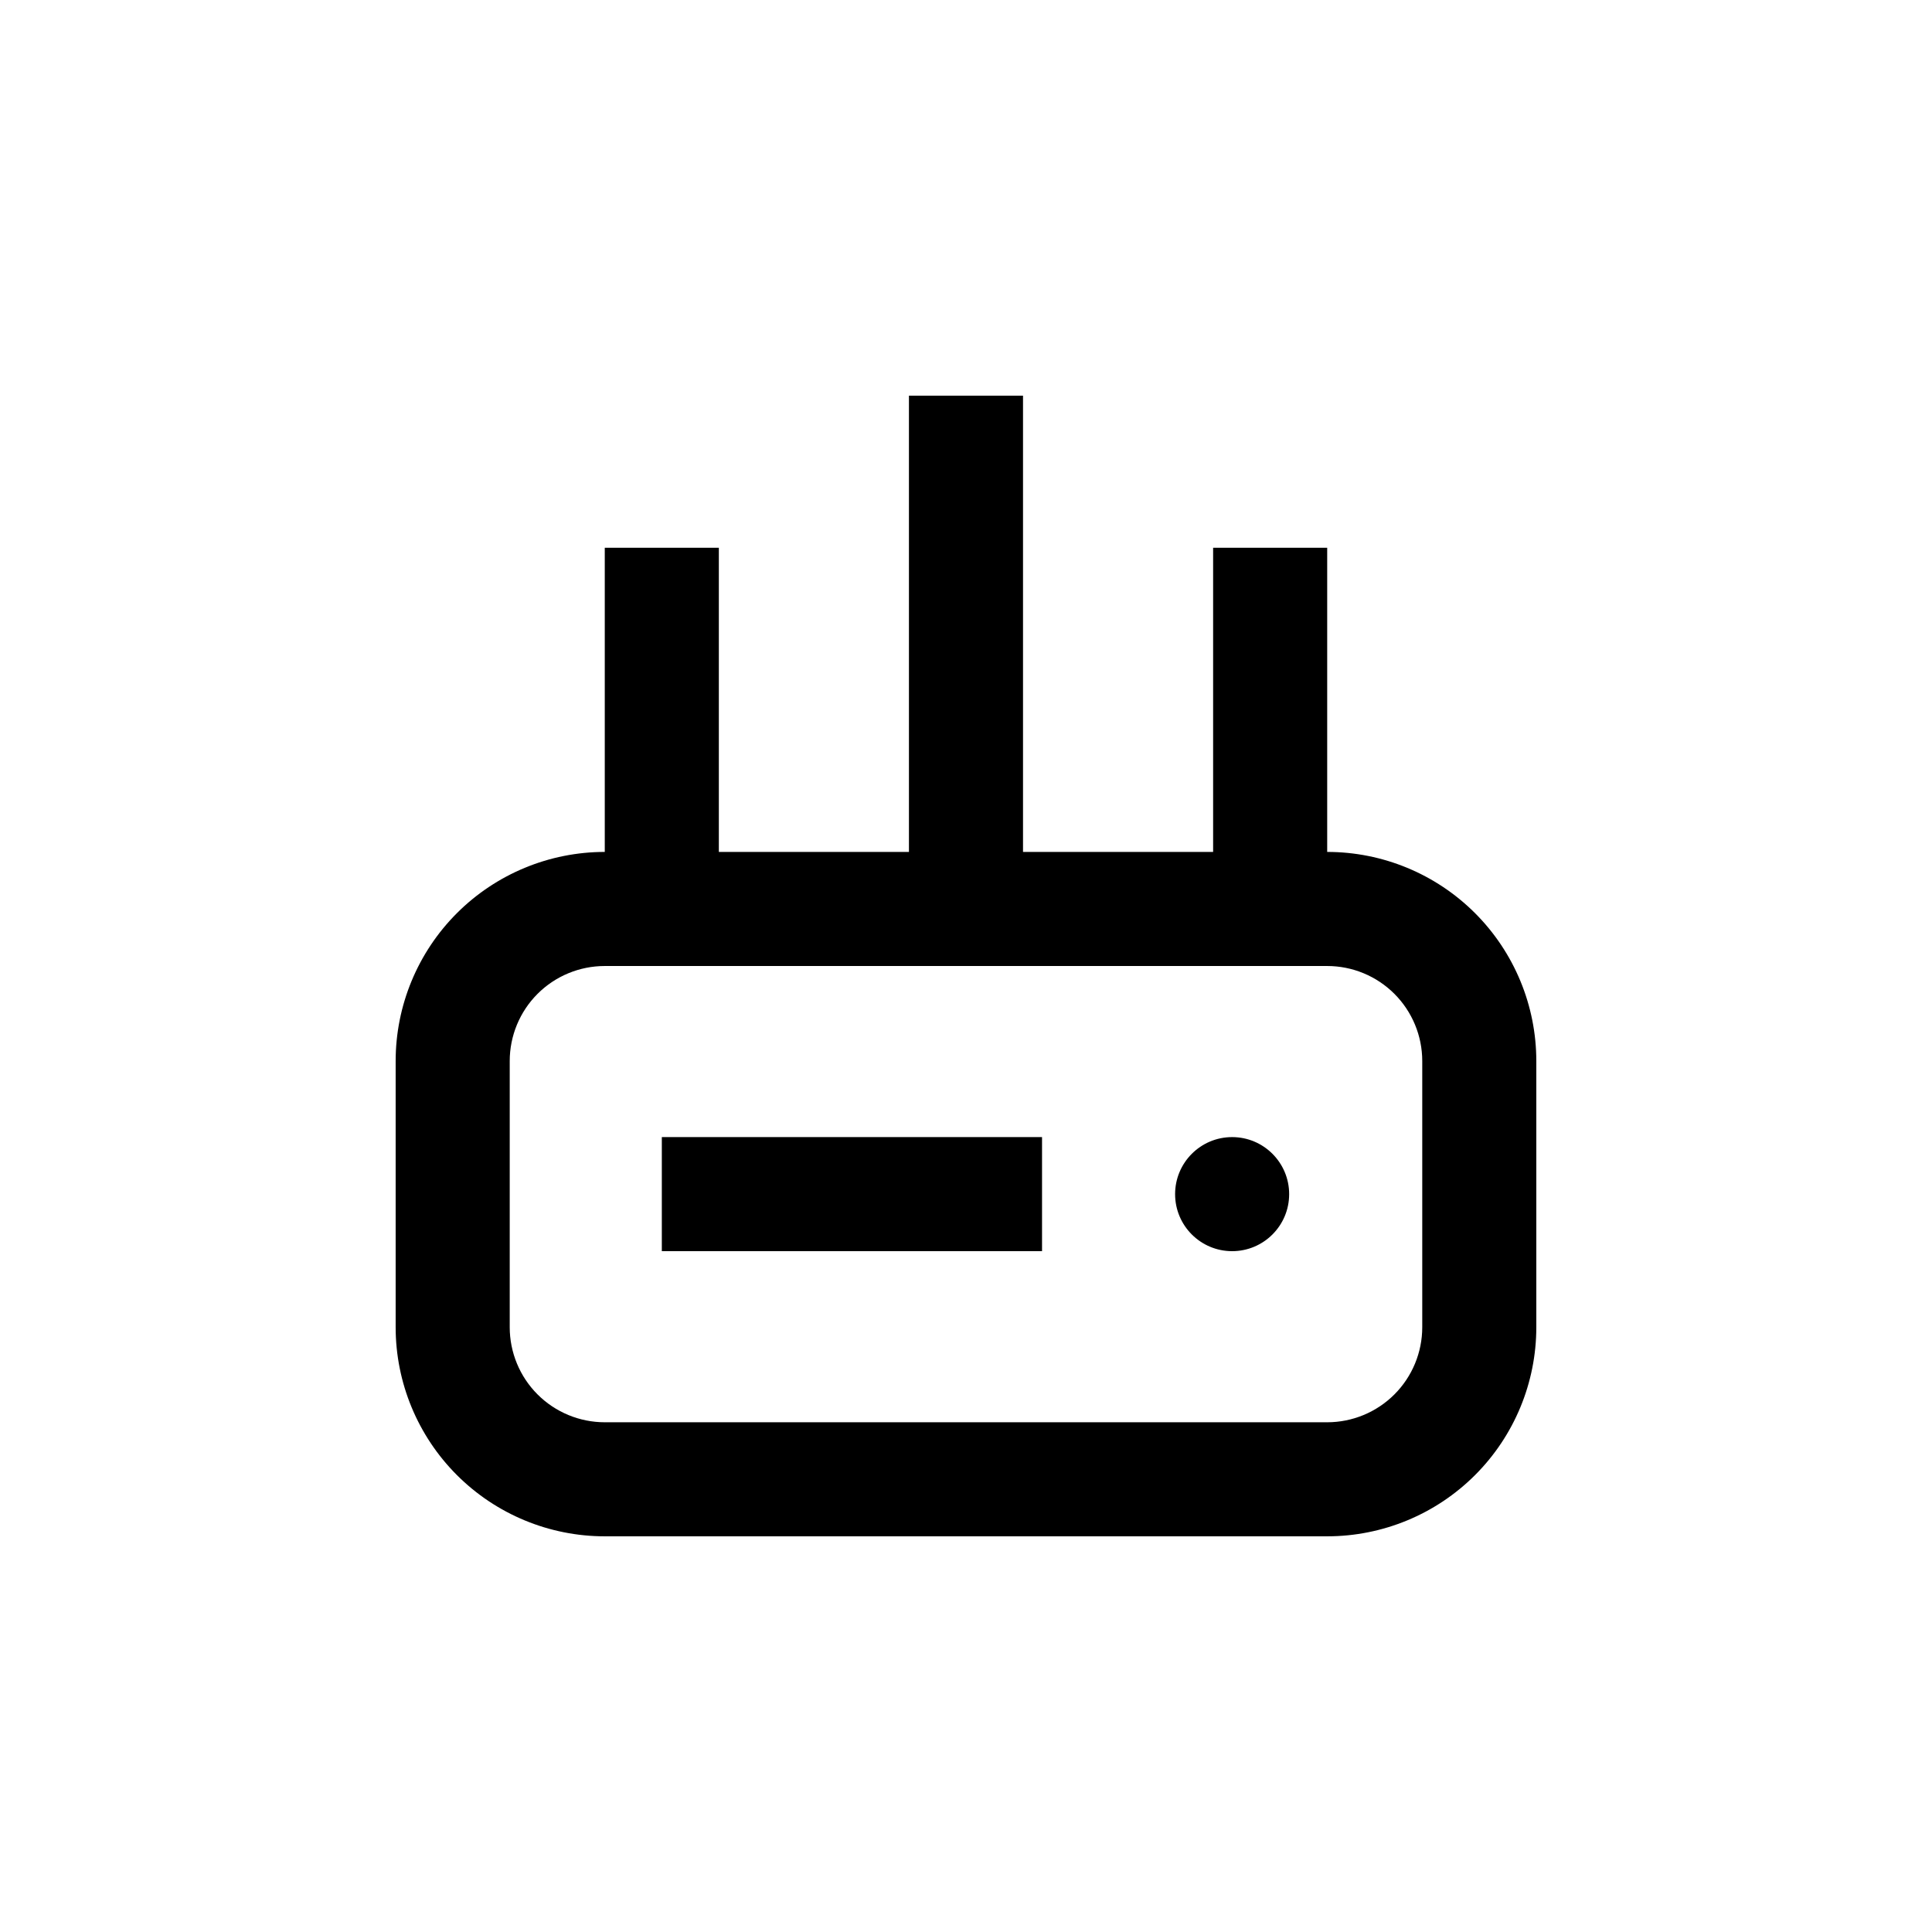 <?xml version="1.0" encoding="UTF-8"?>
<!-- Uploaded to: ICON Repo, www.svgrepo.com, Generator: ICON Repo Mixer Tools -->
<svg fill="#000000" width="800px" height="800px" version="1.1" viewBox="144 144 512 512" xmlns="http://www.w3.org/2000/svg">
 <g>
  <path d="m485.64 460.46c0 8.348-6.766 15.113-15.113 15.113s-15.113-6.766-15.113-15.113c0-8.348 6.766-15.117 15.113-15.117s15.113 6.769 15.113 15.117"/>
  <path d="m304.27 551.14h191.45c14.699 0 28.793-5.84 39.188-16.23 10.391-10.395 16.23-24.488 16.23-39.188v-70.535c0-14.695-5.84-28.793-16.23-39.188-10.395-10.391-24.488-16.23-39.188-16.23v-80.609h-30.23v80.609h-50.379v-120.91h-30.23v120.91h-50.379v-80.609h-30.23v80.609c-14.695 0-28.793 5.84-39.188 16.23-10.391 10.395-16.23 24.492-16.23 39.188v70.535c0 14.699 5.84 28.793 16.23 39.188 10.395 10.391 24.492 16.23 39.188 16.23zm-25.188-125.95c0-6.68 2.652-13.086 7.375-17.812 4.727-4.723 11.133-7.375 17.812-7.375h191.45c6.68 0 13.09 2.652 17.812 7.375 4.723 4.727 7.379 11.133 7.379 17.812v70.535c0 6.68-2.656 13.09-7.379 17.812s-11.133 7.379-17.812 7.379h-191.45c-6.68 0-13.086-2.656-17.812-7.379-4.723-4.723-7.375-11.133-7.375-17.812z"/>
  <path d="m319.39 445.34h100.76v30.23h-100.76z"/>
 </g>
</svg>